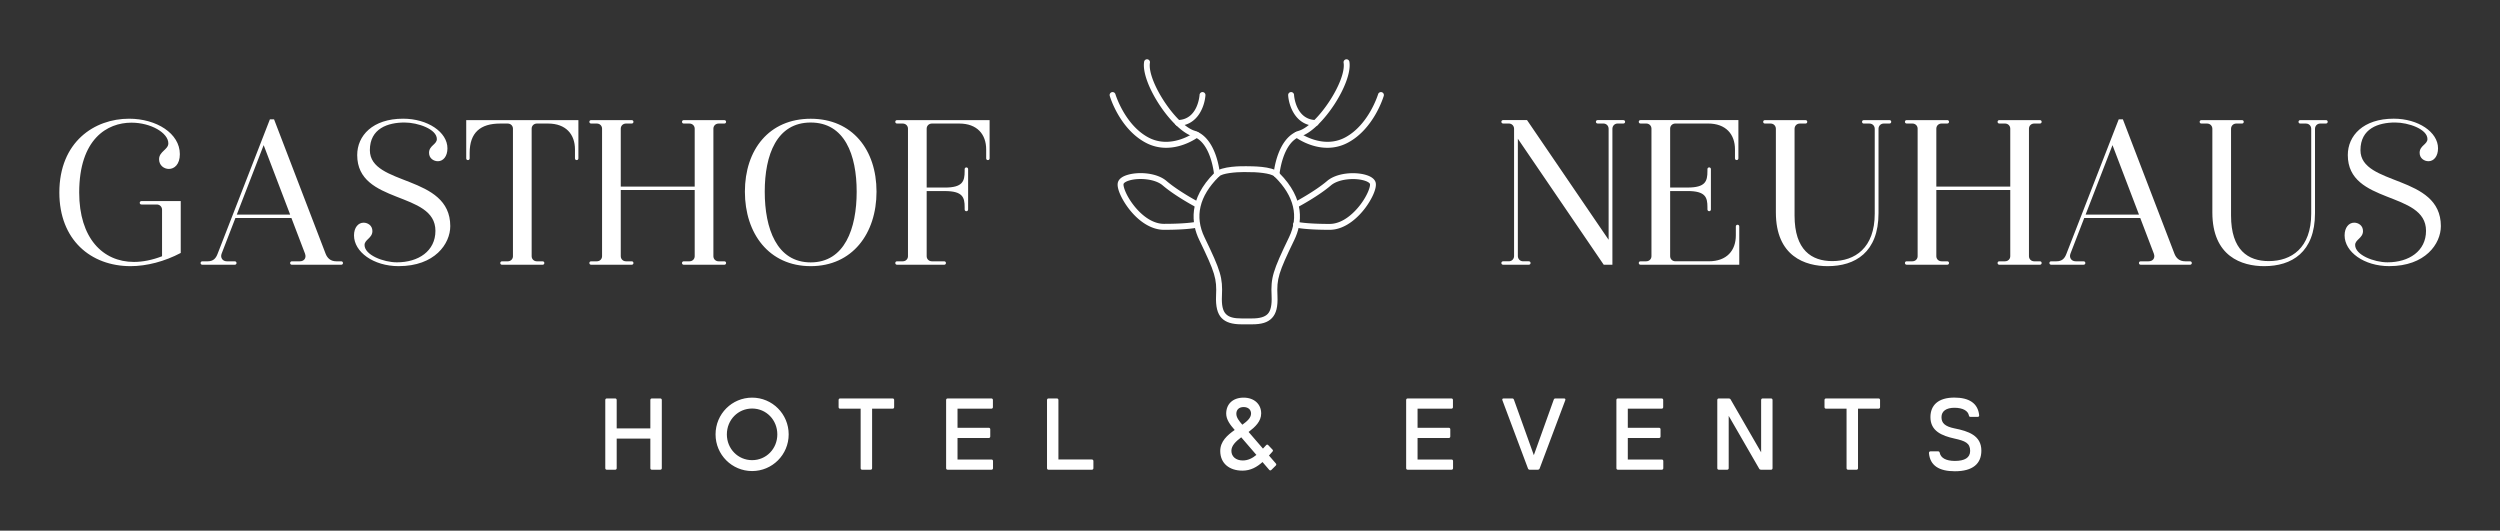 <?xml version="1.0" encoding="utf-8"?>
<svg xmlns="http://www.w3.org/2000/svg" height="668.513" version="1.1" viewBox="0 0 3149.521 668.513" width="3149.521">
			
			<rect x="0" y="0" width="3149.521" height="668.513" fill="#333333" stroke="none"/>
			
			<g transform="scale(7.476) translate(10, 10)">
				<defs id="SvgjsDefs2698"/>
    <g fill="#fff" id="SvgjsG2699" transform="matrix(0.858,0,0,0.858,90.541,51.996)">
      <path d="M12.5 6 c0.18 0 0.3 0.12 0.3 0.3 l0 13.4 c0 0.18 -0.12 0.3 -0.3 0.3 l-1.65 0 c-0.18 0 -0.3 -0.12 -0.3 -0.3 l0 -5.81 l-6.61 0 l0 5.81 c0 0.18 -0.12 0.3 -0.3 0.3 l-1.64 0 c-0.18 0 -0.3 -0.12 -0.3 -0.3 l0 -13.4 c0 -0.18 0.12 -0.3 0.3 -0.3 l1.64 0 c0.18 0 0.3 0.12 0.3 0.3 l0 5.58 l6.61 0 l0 -5.58 c0 -0.18 0.12 -0.3 0.3 -0.3 l1.65 0 z M30.537 20.26 c-3.96 0 -7.18 -3.2 -7.18 -7.2 c0 -4.02 3.22 -7.22 7.18 -7.22 c3.95 0 7.18 3.2 7.18 7.22 c0 4 -3.23 7.2 -7.18 7.2 z M30.537 18.12 c2.77 0 4.95 -2.23 4.95 -5.06 c0 -2.85 -2.18 -5.08 -4.95 -5.08 s-4.96 2.23 -4.96 5.08 c0 2.83 2.19 5.06 4.96 5.06 z M58.133 6 c0.18 0 0.3 0.12 0.3 0.3 l0 1.41 c0 0.18 -0.12 0.3 -0.3 0.3 l-4.03 0 l0 11.69 c0 0.18 -0.12 0.3 -0.3 0.3 l-1.65 0 c-0.18 0 -0.3 -0.12 -0.3 -0.3 l0 -11.69 l-4.03 0 c-0.18 0 -0.3 -0.12 -0.3 -0.3 l0 -1.41 c0 -0.18 0.12 -0.3 0.3 -0.3 l10.31 0 z M77.55 17.99 c0.18 0 0.3 0.12 0.3 0.3 l0 1.41 c0 0.18 -0.12 0.3 -0.3 0.3 l-8.61 0 c-0.18 0 -0.3 -0.12 -0.3 -0.3 l0 -13.4 c0 -0.18 0.12 -0.3 0.3 -0.3 l8.59 0 c0.18 0 0.3 0.12 0.3 0.3 l0 1.41 c0 0.18 -0.12 0.3 -0.3 0.3 l-6.65 0 l0 3.75 l6.13 0 c0.18 0 0.3 0.12 0.3 0.3 l0 1.41 c0 0.18 -0.12 0.3 -0.3 0.3 l-6.13 0 l0 4.22 l6.67 0 z M97.266 17.99 c0.18 0 0.3 0.12 0.3 0.3 l0 1.41 c0 0.18 -0.12 0.3 -0.3 0.3 l-8.51 0 c-0.18 0 -0.3 -0.12 -0.3 -0.3 l0 -13.4 c0 -0.18 0.12 -0.3 0.3 -0.3 l1.64 0 c0.18 0 0.3 0.12 0.3 0.3 l0 11.69 l6.57 0 z M133.389 18.76 c0.13 0.14 0.13 0.29 -0.01 0.43 l-0.84 0.83 c-0.14 0.14 -0.3 0.16 -0.43 0.02 l-1.33 -1.55 c-1.07 0.96 -2.31 1.69 -3.94 1.69 c-2.54 0 -4.36 -1.4 -4.36 -3.87 c0 -1.88 1.39 -3.1 2.84 -4.12 c-0.87 -0.99 -1.67 -2.02 -1.67 -3.21 c0 -1.87 1.29 -3.14 3.42 -3.14 c2.07 0 3.45 1.27 3.45 3.1 c0 1.57 -1.18 2.66 -2.47 3.64 l2.82 3.27 l0.63 -0.68 c0.13 -0.14 0.26 -0.14 0.4 -0.01 l0.85 0.89 c0.13 0.13 0.1 0.27 -0.02 0.4 c-0.23 0.25 -0.45 0.5 -0.68 0.76 z M125.639 9.01 c0 0.74 0.54 1.42 1.18 2.15 c0.96 -0.69 1.71 -1.36 1.71 -2.19 c0 -0.8 -0.6 -1.28 -1.46 -1.28 s-1.43 0.48 -1.43 1.32 z M126.899 18.18 c1.04 0 1.89 -0.44 2.68 -1.09 l-2.98 -3.46 c-1.06 0.81 -1.93 1.62 -1.93 2.66 c0 1.11 0.88 1.89 2.23 1.89 z M167.902 17.99 c0.18 0 0.3 0.12 0.3 0.3 l0 1.41 c0 0.18 -0.12 0.3 -0.3 0.3 l-8.61 0 c-0.18 0 -0.3 -0.12 -0.3 -0.3 l0 -13.4 c0 -0.18 0.12 -0.3 0.3 -0.3 l8.59 0 c0.18 0 0.3 0.12 0.3 0.3 l0 1.41 c0 0.18 -0.12 0.3 -0.3 0.3 l-6.65 0 l0 3.75 l6.13 0 c0.18 0 0.3 0.12 0.3 0.3 l0 1.41 c0 0.18 -0.12 0.3 -0.3 0.3 l-6.13 0 l0 4.22 l6.67 0 z M187.978 6.24 c0.06 -0.18 0.18 -0.24 0.34 -0.24 l1.69 0 c0.22 0 0.31 0.14 0.24 0.34 l-5.04 13.42 c-0.06 0.16 -0.21 0.24 -0.37 0.24 l-1.57 0 c-0.16 0 -0.29 -0.08 -0.35 -0.24 l-5.03 -13.42 c-0.07 -0.2 0.02 -0.34 0.24 -0.34 l1.69 0 c0.16 0 0.27 0.06 0.34 0.24 l3.91 10.9 z M209.195 17.99 c0.18 0 0.3 0.12 0.3 0.3 l0 1.41 c0 0.18 -0.12 0.3 -0.3 0.3 l-8.61 0 c-0.18 0 -0.3 -0.12 -0.3 -0.3 l0 -13.4 c0 -0.18 0.12 -0.3 0.3 -0.3 l8.59 0 c0.18 0 0.3 0.12 0.3 0.3 l0 1.41 c0 0.18 -0.12 0.3 -0.3 0.3 l-6.65 0 l0 3.75 l6.13 0 c0.18 0 0.3 0.12 0.3 0.3 l0 1.41 c0 0.18 -0.12 0.3 -0.3 0.3 l-6.13 0 l0 4.22 l6.67 0 z M230.651 6 c0.18 0 0.3 0.12 0.3 0.3 l0 13.4 c0 0.17 -0.11 0.29 -0.27 0.3 l-1.99 0 c-0.16 0 -0.28 -0.06 -0.36 -0.2 l-5.99 -10.38 l0 10.28 c0 0.18 -0.12 0.3 -0.3 0.3 l-1.64 0 c-0.18 0 -0.3 -0.12 -0.3 -0.3 l0 -13.4 c0 -0.17 0.11 -0.29 0.27 -0.3 l1.99 0 c0.16 0 0.28 0.06 0.36 0.2 l5.99 10.38 l0 -10.28 c0 -0.18 0.12 -0.3 0.3 -0.3 l1.64 0 z M251.768 6 c0.18 0 0.3 0.12 0.3 0.3 l0 1.41 c0 0.18 -0.12 0.3 -0.3 0.3 l-4.03 0 l0 11.69 c0 0.18 -0.12 0.3 -0.3 0.3 l-1.65 0 c-0.18 0 -0.3 -0.12 -0.3 -0.3 l0 -11.69 l-4.03 0 c-0.18 0 -0.3 -0.12 -0.3 -0.3 l0 -1.41 c0 -0.18 0.12 -0.3 0.3 -0.3 l10.31 0 z M266.694 11.88 c2.7 0.54 5.27 1.38 5.27 4.37 c0 2.56 -1.67 4.05 -5.2 4.05 c-3.11 0 -4.87 -1.12 -5.09 -3.55 c-0.02 -0.2 0.1 -0.36 0.28 -0.36 l1.54 0 c0.18 0 0.27 0.14 0.3 0.3 c0.2 0.99 1.22 1.58 2.97 1.58 c1.91 0 3 -0.62 3 -1.97 c0 -1.54 -0.98 -1.96 -3.07 -2.42 c-2.52 -0.56 -4.73 -1.48 -4.73 -4.21 c0 -2.35 1.54 -3.84 4.69 -3.84 c2.88 0 4.64 1.09 4.88 3.47 c0.02 0.2 -0.1 0.32 -0.28 0.32 l-1.43 0 c-0.18 0 -0.27 -0.1 -0.3 -0.26 c-0.16 -0.9 -1.14 -1.53 -2.85 -1.53 c-1.58 0 -2.54 0.65 -2.54 1.84 c0 1.15 0.65 1.82 2.56 2.21 z"/>
    </g>
    <g fill="#fff" id="SvgjsG2700" transform="matrix(1.849,0,0,1.849,-2.027,-2.368)">
      <path d="M12.16 18.926 c-1.472 0.777 -3.109 1.203 -4.571 1.203 c-3.627 0 -6.492 -2.393 -6.492 -6.709 c0 -4.629 3.208 -6.729 6.354 -6.729 c2.501 0 4.628 1.342 4.628 3.23 c0 0.947 -0.51 1.348 -0.997 1.348 c-0.458 0 -0.896 -0.333 -0.896 -0.883 c0 -0.717 0.844 -0.874 0.844 -1.447 c0 -0.954 -1.584 -1.887 -3.365 -1.887 c-2.197 0 -4.759 1.474 -4.759 6.369 c0 4.139 2.138 6.323 4.99 6.323 c0.793 0 1.665 -0.171 2.561 -0.517 l0 -4.239 c0 -0.249 -0.185 -0.478 -0.482 -0.478 l-1.394 0 c-0.093 0 -0.158 -0.065 -0.158 -0.154 c0 -0.093 0.065 -0.158 0.158 -0.158 l3.579 0 l0 4.729 z M26.789 19.688 c0.089 0 0.158 0.065 0.158 0.158 c0 0.089 -0.069 0.154 -0.158 0.154 l-4.503 0 c-0.089 0 -0.158 -0.065 -0.158 -0.154 c0 -0.093 0.069 -0.158 0.158 -0.158 l0.72 0 c0.402 0 0.627 -0.303 0.48 -0.7 l-1.239 -3.249 l-5.104 0 l-1.256 3.249 c-0.14 0.362 0.08 0.7 0.48 0.7 l0.72 0 c0.089 0 0.158 0.065 0.158 0.158 c0 0.089 -0.069 0.154 -0.158 0.154 l-2.961 0 c-0.089 0 -0.158 -0.065 -0.158 -0.154 c0 -0.093 0.069 -0.158 0.158 -0.158 l0.48 0 c0.52 0 0.756 -0.26 0.92 -0.7 l4.761 -12.241 l0.378 0 l4.704 12.261 c0.144 0.36 0.42 0.68 0.98 0.68 l0.44 0 z M17.267 15.432 l4.866 0 l-2.415 -6.332 z M32.026 20.129 c-2.317 0 -4.075 -1.307 -4.075 -2.803 c0 -0.723 0.391 -1.159 0.873 -1.159 c0.37 0 0.804 0.246 0.804 0.764 c0 0.649 -0.716 0.771 -0.716 1.271 c0 0.912 1.725 1.579 2.948 1.579 c1.963 0 3.512 -1.025 3.512 -2.872 c0 -3.653 -7.129 -2.365 -7.129 -6.904 c0 -1.77 1.406 -3.315 4.186 -3.315 c2.234 0 4.038 1.221 4.038 2.701 c0 0.735 -0.391 1.176 -0.869 1.176 c-0.374 0 -0.808 -0.25 -0.808 -0.768 c0 -0.666 0.712 -0.755 0.712 -1.255 c0 -0.899 -1.725 -1.506 -2.944 -1.506 c-1.52 0 -3.161 0.541 -3.161 2.521 c0 3.295 7.328 2.196 7.328 6.921 c0 1.617 -1.419 3.648 -4.698 3.648 z M48.402 6.82 l-0 3.485 c0 0.093 -0.065 0.158 -0.158 0.158 c-0.089 0 -0.154 -0.065 -0.154 -0.158 l0 -0.81 c0 -1.38 -0.82 -2.363 -2.46 -2.363 l-1.007 0 c-0.291 0 -0.481 0.219 -0.481 0.462 l0 11.631 c0 0.244 0.19 0.464 0.481 0.464 l0.518 0 c0.093 0 0.158 0.065 0.158 0.154 c0 0.093 -0.065 0.158 -0.158 0.158 l-3.702 0 c-0.093 0 -0.158 -0.065 -0.158 -0.158 c0 -0.089 0.065 -0.154 0.158 -0.154 l0.518 0 c0.291 0 0.481 -0.218 0.481 -0.462 l0 -11.631 c0 -0.244 -0.19 -0.463 -0.481 -0.463 l-0.689 0 c-1.799 0 -2.777 0.825 -2.777 2.681 l0 0.492 c0 0.093 -0.065 0.158 -0.158 0.158 c-0.089 0 -0.154 -0.065 -0.154 -0.158 l0 -3.485 l10.223 0 z M61.704 19.688 c0.093 0 0.158 0.065 0.158 0.154 c0 0.093 -0.065 0.158 -0.158 0.158 l-3.702 0 c-0.093 0 -0.158 -0.065 -0.158 -0.158 c0 -0.089 0.065 -0.154 0.158 -0.154 l0.518 0 c0.291 0 0.481 -0.218 0.481 -0.462 l0 -6.036 l-6.738 0 l0 6.034 c0 0.244 0.19 0.464 0.481 0.464 l0.518 0 c0.093 0 0.158 0.065 0.158 0.154 c0 0.093 -0.065 0.158 -0.158 0.158 l-3.702 0 c-0.093 0 -0.158 -0.065 -0.158 -0.158 c0 -0.089 0.065 -0.154 0.158 -0.154 l0.518 0 c0.291 0 0.481 -0.218 0.481 -0.462 l0 -11.631 c0 -0.244 -0.19 -0.463 -0.481 -0.463 l-0.518 0 c-0.093 0 -0.158 -0.065 -0.158 -0.154 c0 -0.093 0.065 -0.158 0.158 -0.158 l3.702 0 c0.093 0 0.158 0.065 0.158 0.158 c0 0.089 -0.065 0.154 -0.158 0.154 l-0.518 0 c-0.291 0 -0.481 0.219 -0.481 0.462 l0 5.285 l6.738 0 l0 -5.283 c0 -0.244 -0.19 -0.463 -0.481 -0.463 l-0.518 0 c-0.093 0 -0.158 -0.065 -0.158 -0.154 c0 -0.093 0.065 -0.158 0.158 -0.158 l3.702 0 c0.093 0 0.158 0.065 0.158 0.158 c0 0.089 -0.065 0.154 -0.158 0.154 l-0.518 0 c-0.291 0 -0.481 0.219 -0.481 0.462 l0 11.631 c0 0.244 0.19 0.464 0.481 0.464 l0.518 0 z M69.574 6.695 c3.792 0 5.998 2.826 5.998 6.646 s-2.206 6.788 -5.998 6.788 c-3.797 0 -5.998 -2.968 -5.998 -6.788 s2.201 -6.646 5.998 -6.646 z M69.574 19.786 c3.096 0 4.189 -3.085 4.189 -6.445 s-1.093 -6.302 -4.189 -6.302 s-4.189 2.942 -4.189 6.302 s1.093 6.445 4.189 6.445 z M77.44 6.82 l8.438 0 l0 3.485 c0 0.093 -0.065 0.158 -0.158 0.158 c-0.089 0 -0.154 -0.065 -0.154 -0.158 l0 -0.81 c0 -1.38 -0.82 -2.363 -2.46 -2.363 l-2.482 0 c-0.291 0 -0.481 0.219 -0.481 0.462 l0 5.373 l1.65 0 c1.63 0 1.811 -0.568 1.811 -1.496 l0 -0.183 c0 -0.089 0.069 -0.158 0.158 -0.158 s0.158 0.069 0.158 0.158 l0 3.677 c0 0.089 -0.069 0.158 -0.158 0.158 s-0.158 -0.065 -0.158 -0.17 l0 -0.199 c0 -0.892 -0.172 -1.468 -1.811 -1.468 l-1.65 0 l0 5.939 c0 0.244 0.19 0.464 0.481 0.464 l1.117 0 c0.093 0 0.158 0.065 0.158 0.158 c0 0.089 -0.065 0.154 -0.158 0.154 l-4.301 0 c-0.093 0 -0.158 -0.065 -0.158 -0.158 c0 -0.089 0.065 -0.154 0.158 -0.154 l0.518 0 c0.291 0 0.481 -0.218 0.481 -0.462 l0 -11.631 c0 -0.244 -0.19 -0.463 -0.481 -0.463 l-0.518 0 c-0.093 0 -0.158 -0.065 -0.158 -0.154 c0 -0.093 0.065 -0.158 0.158 -0.158 z"/>
    </g>
    <g fill="#fff" id="SvgjsG2701" transform="matrix(0.248,0,0,0.248,168.353,-9.411)">
      <title>deer</title>
      <path d="M184.29,153.78c-17.12,0-22.94-1.52-23.17-1.59a2,2,0,1,1,1-3.86c.05,0,5.72,1.45,22.13,1.45,10,0,18-9.19,21-13.15,5.05-6.69,6.86-12.6,6.45-14-.18-.63-1.43-1.6-3.82-2.31-6.6-2-17.54-1.13-22.69,3.28-8.39,7.2-21.53,14.22-22.09,14.52a2,2,0,0,1-1.88-3.53c.14-.07,13.31-7.12,21.37-14,6.42-5.5,18.72-6.41,26.44-4.09,3.63,1.09,5.88,2.84,6.51,5,1.16,4-2.87,11.93-7.1,17.54C205.1,143.47,196.05,153.78,184.29,153.78Z"/>
      <path d="M148.22,118.11h-.17a2,2,0,0,1-1.83-2.16c.09-1,2.27-24.78,17.25-29.49,12.66-4,32.22-33.74,30.34-46.15a2,2,0,1,1,3.95-.6c2.17,14.33-18.55,46-33.09,50.57-12.42,3.9-14.44,25.79-14.46,26A2,2,0,0,1,148.22,118.11Z"/>
      <path d="M182.77,98.05c-11.93,0-21.28-6.89-21.81-7.29a2,2,0,0,1,2.4-3.2c.22.16,16.09,11.77,31.61,3.4,15.95-8.6,22.22-29.13,22.28-29.33a2,2,0,1,1,3.84,1.14c-.27.9-6.78,22.31-24.22,31.71A29.35,29.35,0,0,1,182.77,98.05Z"/>
      <path d="M174.75,83.19h-.06c-13.7-.38-18.13-13.82-18.56-20.87a2,2,0,0,1,4-.25h0c0,.69,1.23,16.75,14.68,17.12a2,2,0,0,1-.05,4Z"/>
      <path d="M131.57,218h-7.14c-6.45,0-10.75-1.37-13.55-4.3s-4.09-7.78-3.74-15.24c.54-11.56-.64-15.46-11.46-37.88C90.44,149.73,88,133,106.11,115l.26-.27c4.35-4.35,18.82-4.22,21.68-4.15s17.23-.2,21.58,4.15l.26.27c18.12,18,15.67,34.77,10.43,45.62-10.82,22.42-12,26.32-11.46,37.88.35,7.46-.8,12.16-3.74,15.24S138,218,131.57,218Zm-5.08-103.48c-6.43,0-15.16.87-17.29,3l-.27.27c-13.2,13.15-16.45,27-9.65,41.05,11.1,23,12.43,27.47,11.85,39.81-.29,6.28.52,10.07,2.64,12.29s5.38,3.06,10.66,3.06h7.14c5.28,0,8.66-1,10.66-3.06s2.93-6,2.64-12.29c-.58-12.34.75-16.81,11.85-39.81,6.8-14.08,3.55-27.9-9.65-41l-.27-.27c-2.31-2.31-12.36-3.13-18.75-3Z"/>
      <path d="M71.71,153.78c-8.28,0-17.08-5.37-24.15-14.74-4.23-5.61-8.26-13.49-7.1-17.53.63-2.22,2.88-4,6.51-5.06,7.72-2.32,20-1.41,26.44,4.09,8.06,6.9,21.23,14,21.37,14a2,2,0,0,1-1.88,3.53c-.56-.3-13.7-7.32-22.09-14.52-5.15-4.41-16.09-5.27-22.69-3.28-2.39.71-3.64,1.68-3.82,2.31-.41,1.43,1.4,7.34,6.45,14,3,4,11,13.14,21,13.14,16.41,0,22.08-1.44,22.13-1.45a2,2,0,0,1,1,3.86C94.65,152.26,88.83,153.78,71.71,153.78Z"/>
      <path d="M107.78,118.11a2,2,0,0,1-2-1.83c0-.22-2-22.11-14.46-26C76.79,85.7,56.07,54,58.24,39.7a2,2,0,1,1,3.95.6C60.31,52.71,79.87,82.48,92.53,86.45c15,4.71,17.16,28.48,17.25,29.49A2,2,0,0,1,108,118.1Z"/>
      <path d="M73.23,98.05a29.35,29.35,0,0,1-14.1-3.57c-17.44-9.4-24-30.81-24.22-31.71a2,2,0,0,1,3.84-1.14c.06.2,6.32,20.73,22.28,29.33,15.55,8.39,31.45-3.28,31.61-3.4a2,2,0,0,1,2.4,3.2C94.51,91.16,85.16,98.05,73.23,98.05Z"/>
      <path d="M81.25,83.19a2,2,0,0,1,0-4c13.45-.37,14.63-16.43,14.68-17.12a2,2,0,1,1,4,.25C99.44,69.37,95,82.81,81.31,83.19Z"/>
    </g>
    <g fill="#fff" id="SvgjsG2702" transform="matrix(1.849,0,0,1.849,233.273,-2.37)">
      <path d="M16.381 6.82 c0.093 0 0.158 0.064 0.158 0.153 c0 0.093 -0.065 0.158 -0.158 0.158 l-0.518 0 c-0.297 0 -0.482 0.229 -0.482 0.478 l0 12.39 l-0.792 0 l-7.825 -11.482 l0 10.692 c0 0.249 0.185 0.478 0.482 0.478 l0.518 0 c0.093 0 0.158 0.065 0.158 0.158 c0 0.089 -0.065 0.154 -0.158 0.154 l-2.345 0 c-0.093 0 -0.158 -0.065 -0.158 -0.154 c0 -0.093 0.065 -0.158 0.158 -0.158 l0.518 0 c0.297 0 0.482 -0.229 0.482 -0.478 l0 -11.601 c0 -0.249 -0.185 -0.478 -0.482 -0.478 l-0.518 0 c-0.093 0 -0.158 -0.065 -0.158 -0.158 c0 -0.089 0.065 -0.154 0.158 -0.154 l2.181 0 l7.436 10.908 l0 -10.118 c0 -0.249 -0.185 -0.478 -0.482 -0.478 l-0.518 0 c-0.093 0 -0.158 -0.065 -0.158 -0.158 c0 -0.089 0.065 -0.154 0.158 -0.154 l2.345 0 z M26.789 16.357 c0.089 0 0.154 0.065 0.154 0.158 l0 3.485 l-9.002 0 c-0.093 0 -0.158 -0.065 -0.158 -0.158 c0 -0.089 0.065 -0.154 0.158 -0.154 l0.518 0 c0.291 0 0.481 -0.219 0.481 -0.462 l0 -11.631 c0 -0.244 -0.19 -0.464 -0.481 -0.464 l-0.518 0 c-0.093 0 -0.158 -0.065 -0.158 -0.154 c0 -0.093 0.065 -0.158 0.158 -0.158 l8.923 0 l0 3.485 c0 0.093 -0.065 0.158 -0.158 0.158 c-0.089 0 -0.154 -0.065 -0.154 -0.158 l0 -0.81 c0 -1.38 -0.82 -2.363 -2.46 -2.363 l-2.968 0 c-0.291 0 -0.481 0.218 -0.481 0.462 l0 5.373 l1.588 0 c1.63 0 1.811 -0.568 1.811 -1.496 l0 -0.183 c0 -0.089 0.069 -0.158 0.158 -0.158 s0.158 0.069 0.158 0.158 l0 3.677 c0 0.089 -0.069 0.158 -0.158 0.158 s-0.158 -0.065 -0.158 -0.17 l0 -0.199 c0 -0.892 -0.172 -1.468 -1.811 -1.468 l-1.588 0 l0 5.939 c0 0.244 0.19 0.463 0.481 0.463 l3.046 0 c1.64 0 2.46 -0.983 2.46 -2.363 l0 -0.81 c0 -0.093 0.065 -0.158 0.158 -0.158 z M40.634 6.82 c0.093 0 0.158 0.065 0.158 0.154 c0 0.093 -0.065 0.158 -0.158 0.158 l-0.518 0 c-0.297 0 -0.482 0.229 -0.482 0.478 l0 7.688 c0 3.586 -2.141 4.832 -4.63 4.832 c-2.037 0 -4.725 -0.878 -4.725 -4.895 l0 -7.624 c0 -0.249 -0.185 -0.478 -0.482 -0.478 l-0.518 0 c-0.093 0 -0.158 -0.065 -0.158 -0.154 c0 -0.093 0.065 -0.158 0.158 -0.158 l3.703 0 c0.093 0 0.158 0.065 0.158 0.158 c0 0.089 -0.065 0.154 -0.158 0.154 l-0.518 0 c-0.297 0 -0.482 0.229 -0.482 0.478 l0 7.908 c0 3.148 1.554 4.15 3.439 4.15 c2.059 0 3.868 -1.188 3.868 -4.324 l0 -7.733 c0 -0.249 -0.185 -0.478 -0.482 -0.478 l-0.518 0 c-0.093 0 -0.158 -0.065 -0.158 -0.158 c0 -0.089 0.065 -0.154 0.158 -0.154 l2.345 0 z M54.344 19.688 c0.093 0 0.158 0.065 0.158 0.154 c0 0.093 -0.065 0.158 -0.158 0.158 l-3.702 0 c-0.093 0 -0.158 -0.065 -0.158 -0.158 c0 -0.089 0.065 -0.154 0.158 -0.154 l0.518 0 c0.291 0 0.481 -0.218 0.481 -0.462 l0 -6.036 l-6.738 0 l0 6.034 c0 0.244 0.19 0.464 0.481 0.464 l0.518 0 c0.093 0 0.158 0.065 0.158 0.154 c0 0.093 -0.065 0.158 -0.158 0.158 l-3.702 0 c-0.093 0 -0.158 -0.065 -0.158 -0.158 c0 -0.089 0.065 -0.154 0.158 -0.154 l0.518 0 c0.291 0 0.481 -0.218 0.481 -0.462 l0 -11.631 c0 -0.244 -0.19 -0.463 -0.481 -0.463 l-0.518 0 c-0.093 0 -0.158 -0.065 -0.158 -0.154 c0 -0.093 0.065 -0.158 0.158 -0.158 l3.702 0 c0.093 0 0.158 0.065 0.158 0.158 c0 0.089 -0.065 0.154 -0.158 0.154 l-0.518 0 c-0.291 0 -0.481 0.219 -0.481 0.462 l0 5.285 l6.738 0 l0 -5.283 c0 -0.244 -0.19 -0.463 -0.481 -0.463 l-0.518 0 c-0.093 0 -0.158 -0.065 -0.158 -0.154 c0 -0.093 0.065 -0.158 0.158 -0.158 l3.702 0 c0.093 0 0.158 0.065 0.158 0.158 c0 0.089 -0.065 0.154 -0.158 0.154 l-0.518 0 c-0.291 0 -0.481 0.219 -0.481 0.462 l0 11.631 c0 0.244 0.19 0.464 0.481 0.464 l0.518 0 z M68.029 19.688 c0.089 0 0.158 0.065 0.158 0.158 c0 0.089 -0.069 0.154 -0.158 0.154 l-4.503 0 c-0.089 0 -0.158 -0.065 -0.158 -0.154 c0 -0.093 0.069 -0.158 0.158 -0.158 l0.72 0 c0.402 0 0.627 -0.303 0.48 -0.7 l-1.239 -3.249 l-5.104 0 l-1.256 3.249 c-0.14 0.362 0.08 0.7 0.48 0.7 l0.72 0 c0.089 0 0.158 0.065 0.158 0.158 c0 0.089 -0.069 0.154 -0.158 0.154 l-2.961 0 c-0.089 0 -0.158 -0.065 -0.158 -0.154 c0 -0.093 0.069 -0.158 0.158 -0.158 l0.48 0 c0.52 0 0.756 -0.26 0.92 -0.7 l4.761 -12.241 l0.378 0 l4.704 12.261 c0.144 0.36 0.42 0.68 0.98 0.68 l0.44 0 z M58.507 15.432 l4.866 0 l-2.415 -6.332 z M80.414 6.82 c0.093 0 0.158 0.065 0.158 0.154 c0 0.093 -0.065 0.158 -0.158 0.158 l-0.518 0 c-0.297 0 -0.482 0.229 -0.482 0.478 l0 7.688 c0 3.586 -2.141 4.832 -4.63 4.832 c-2.037 0 -4.725 -0.878 -4.725 -4.895 l0 -7.624 c0 -0.249 -0.185 -0.478 -0.482 -0.478 l-0.518 0 c-0.093 0 -0.158 -0.065 -0.158 -0.154 c0 -0.093 0.065 -0.158 0.158 -0.158 l3.703 0 c0.093 0 0.158 0.065 0.158 0.158 c0 0.089 -0.065 0.154 -0.158 0.154 l-0.518 0 c-0.297 0 -0.482 0.229 -0.482 0.478 l0 7.908 c0 3.148 1.554 4.15 3.439 4.15 c2.059 0 3.868 -1.188 3.868 -4.324 l0 -7.733 c0 -0.249 -0.185 -0.478 -0.482 -0.478 l-0.518 0 c-0.093 0 -0.158 -0.065 -0.158 -0.158 c0 -0.089 0.065 -0.154 0.158 -0.154 l2.345 0 z M86.186 20.129 c-2.317 0 -4.075 -1.307 -4.075 -2.803 c0 -0.723 0.391 -1.159 0.873 -1.159 c0.37 0 0.804 0.246 0.804 0.764 c0 0.649 -0.716 0.771 -0.716 1.271 c0 0.912 1.725 1.579 2.948 1.579 c1.963 0 3.512 -1.025 3.512 -2.872 c0 -3.653 -7.129 -2.365 -7.129 -6.904 c0 -1.77 1.406 -3.315 4.186 -3.315 c2.234 0 4.038 1.221 4.038 2.701 c0 0.735 -0.391 1.176 -0.869 1.176 c-0.374 0 -0.808 -0.25 -0.808 -0.768 c0 -0.666 0.712 -0.755 0.712 -1.255 c0 -0.899 -1.725 -1.506 -2.944 -1.506 c-1.52 0 -3.161 0.541 -3.161 2.521 c0 3.295 7.328 2.196 7.328 6.921 c0 1.617 -1.419 3.648 -4.698 3.648 z"/>
    </g>
			</g>
		</svg>